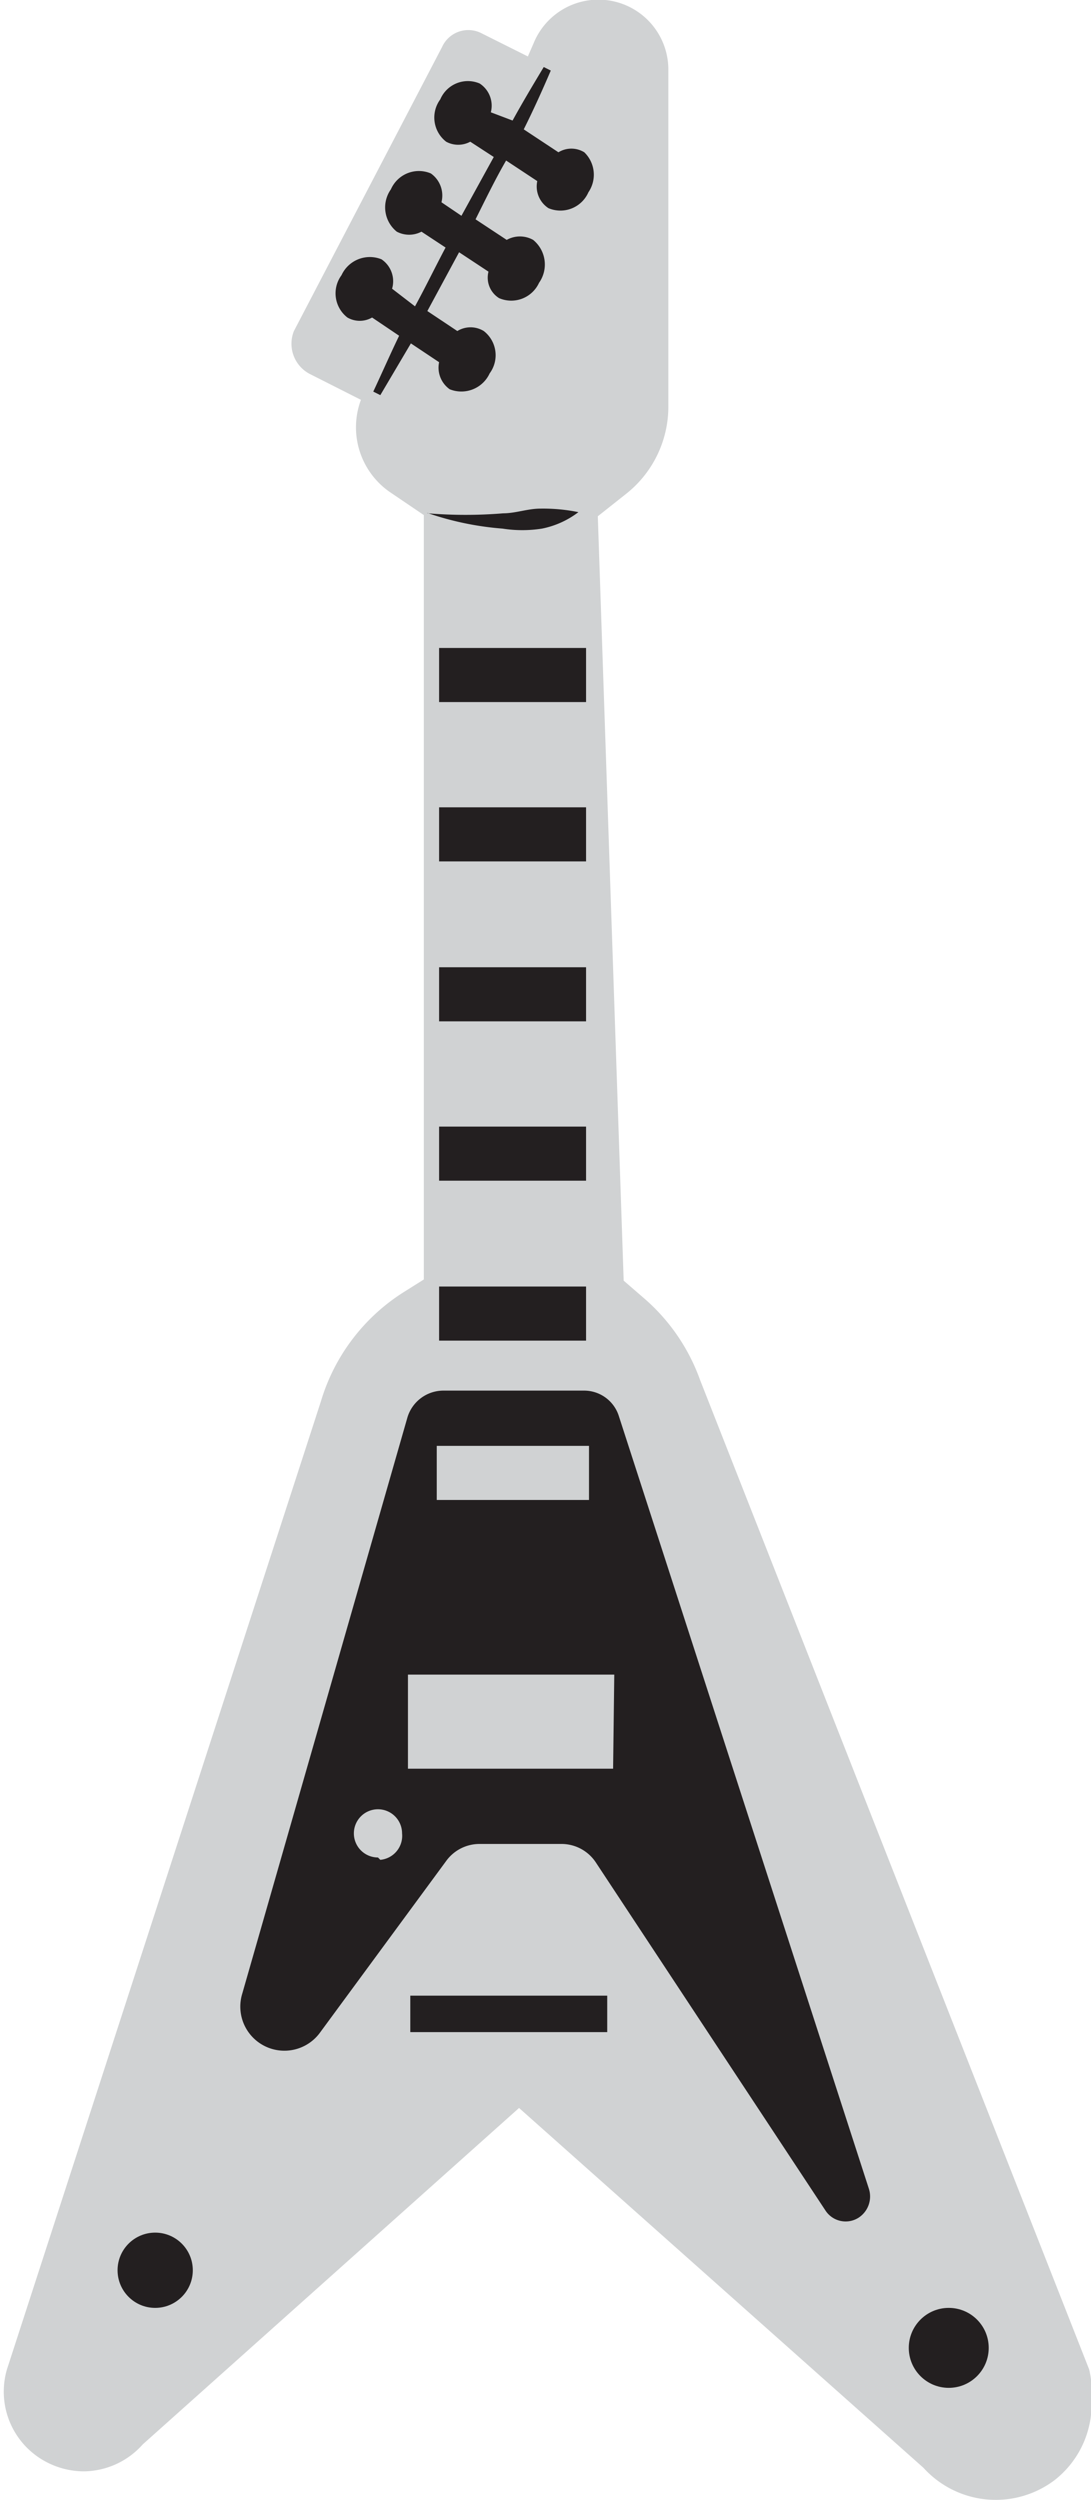 <svg id="Layer_1" data-name="Layer 1" xmlns="http://www.w3.org/2000/svg" viewBox="0 0 18.56 42.52"><defs><style>.cls-1{fill:#d0d2d3;}.cls-2{fill:#231f20;}</style></defs><title>Guittar</title><path class="cls-1" d="M37.63,47.94A1.64,1.64,0,0,1,37,49.27a1.66,1.66,0,0,1-2.23-.21l-6.88-6.12-6.4,5.72a1.36,1.36,0,0,1-1,.46,1.38,1.38,0,0,1-.68-.18,1.35,1.35,0,0,1-.63-1.56l5.34-16.46a3.32,3.32,0,0,1,1.4-1.85l.35-.22v-13l-.59-.4a1.34,1.34,0,0,1-.48-1.56l-.87-.44a.58.58,0,0,1-.27-.73l2.52-4.83a.49.49,0,0,1,.66-.24l.8.4.1-.23a1.19,1.19,0,0,1,2.29.46V14a1.89,1.89,0,0,1-.72,1.49l-.48.38.44,13,.37.32a3.31,3.31,0,0,1,.93,1.37l6.62,16.83A1.85,1.85,0,0,1,37.63,47.94Z" transform="translate(-19.06 -7.09)"/><path class="cls-2" d="M29,9.68a.42.42,0,0,0-.44,0l-.59-.39c.16-.32.31-.65.46-1l-.12-.06c-.18.3-.36.6-.53.91L27.41,9a.45.45,0,0,0-.19-.49.51.51,0,0,0-.67.27.52.52,0,0,0,.1.72.43.43,0,0,0,.41,0l.4.26-.55,1-.34-.23a.46.46,0,0,0-.18-.49.52.52,0,0,0-.68.27.53.53,0,0,0,.1.72.45.45,0,0,0,.42,0l.41.27c-.18.34-.35.69-.52,1L25.73,12a.45.45,0,0,0-.18-.5.53.53,0,0,0-.68.27.52.52,0,0,0,.1.72.42.42,0,0,0,.42,0l.46.31c-.15.31-.29.63-.44.95l.12.06.52-.88.48.32a.45.45,0,0,0,.18.46.53.53,0,0,0,.68-.27.52.52,0,0,0-.1-.72.43.43,0,0,0-.45,0l-.51-.34.54-1,.5.33a.41.41,0,0,0,.18.45.52.52,0,0,0,.68-.26.54.54,0,0,0-.1-.73.46.46,0,0,0-.45,0l-.53-.35c.17-.34.34-.69.52-1l.53.35a.44.44,0,0,0,.19.46.52.52,0,0,0,.68-.27A.53.53,0,0,0,29,9.68Z" transform="translate(-19.06 -7.09)"/><rect class="cls-2" x="7.47" y="11.02" width="2.5" height="0.92"/><rect class="cls-2" x="7.47" y="13.73" width="2.5" height="0.92"/><rect class="cls-2" x="7.47" y="16.45" width="2.5" height="0.92"/><rect class="cls-2" x="7.47" y="19.16" width="2.5" height="0.92"/><rect class="cls-2" x="7.47" y="21.88" width="2.5" height="0.92"/><path class="cls-2" d="M33.84,44.31,29.59,31.18a.62.62,0,0,0-.6-.44H26.6a.64.64,0,0,0-.61.46L23.18,41a.75.75,0,0,0,1.33.65l2.14-2.91a.7.7,0,0,1,.57-.29h1.4a.7.7,0,0,1,.58.32l3.9,5.91a.41.41,0,0,0,.56.13A.43.43,0,0,0,33.84,44.31ZM26.49,31.68h2.59v.92H26.49Zm-1,7a.41.41,0,1,1,.41-.41A.41.41,0,0,1,25.53,38.72Zm4-1.51H26v-1.6h3.51Z" transform="translate(-19.06 -7.09)"/><circle class="cls-2" cx="2.64" cy="38.61" r="0.64"/><circle class="cls-2" cx="16.14" cy="39.93" r="0.68"/><rect class="cls-2" x="6.98" y="33.94" width="3.35" height="0.62"/><path class="cls-2" d="M26.34,15.82a7.82,7.82,0,0,0,1.28,0c.21,0,.42-.08.63-.08a3,3,0,0,1,.65.06v0a1.51,1.51,0,0,1-.62.28,2.15,2.15,0,0,1-.67,0,5.11,5.11,0,0,1-1.29-.27Z" transform="translate(-19.06 -7.09)"/></svg>